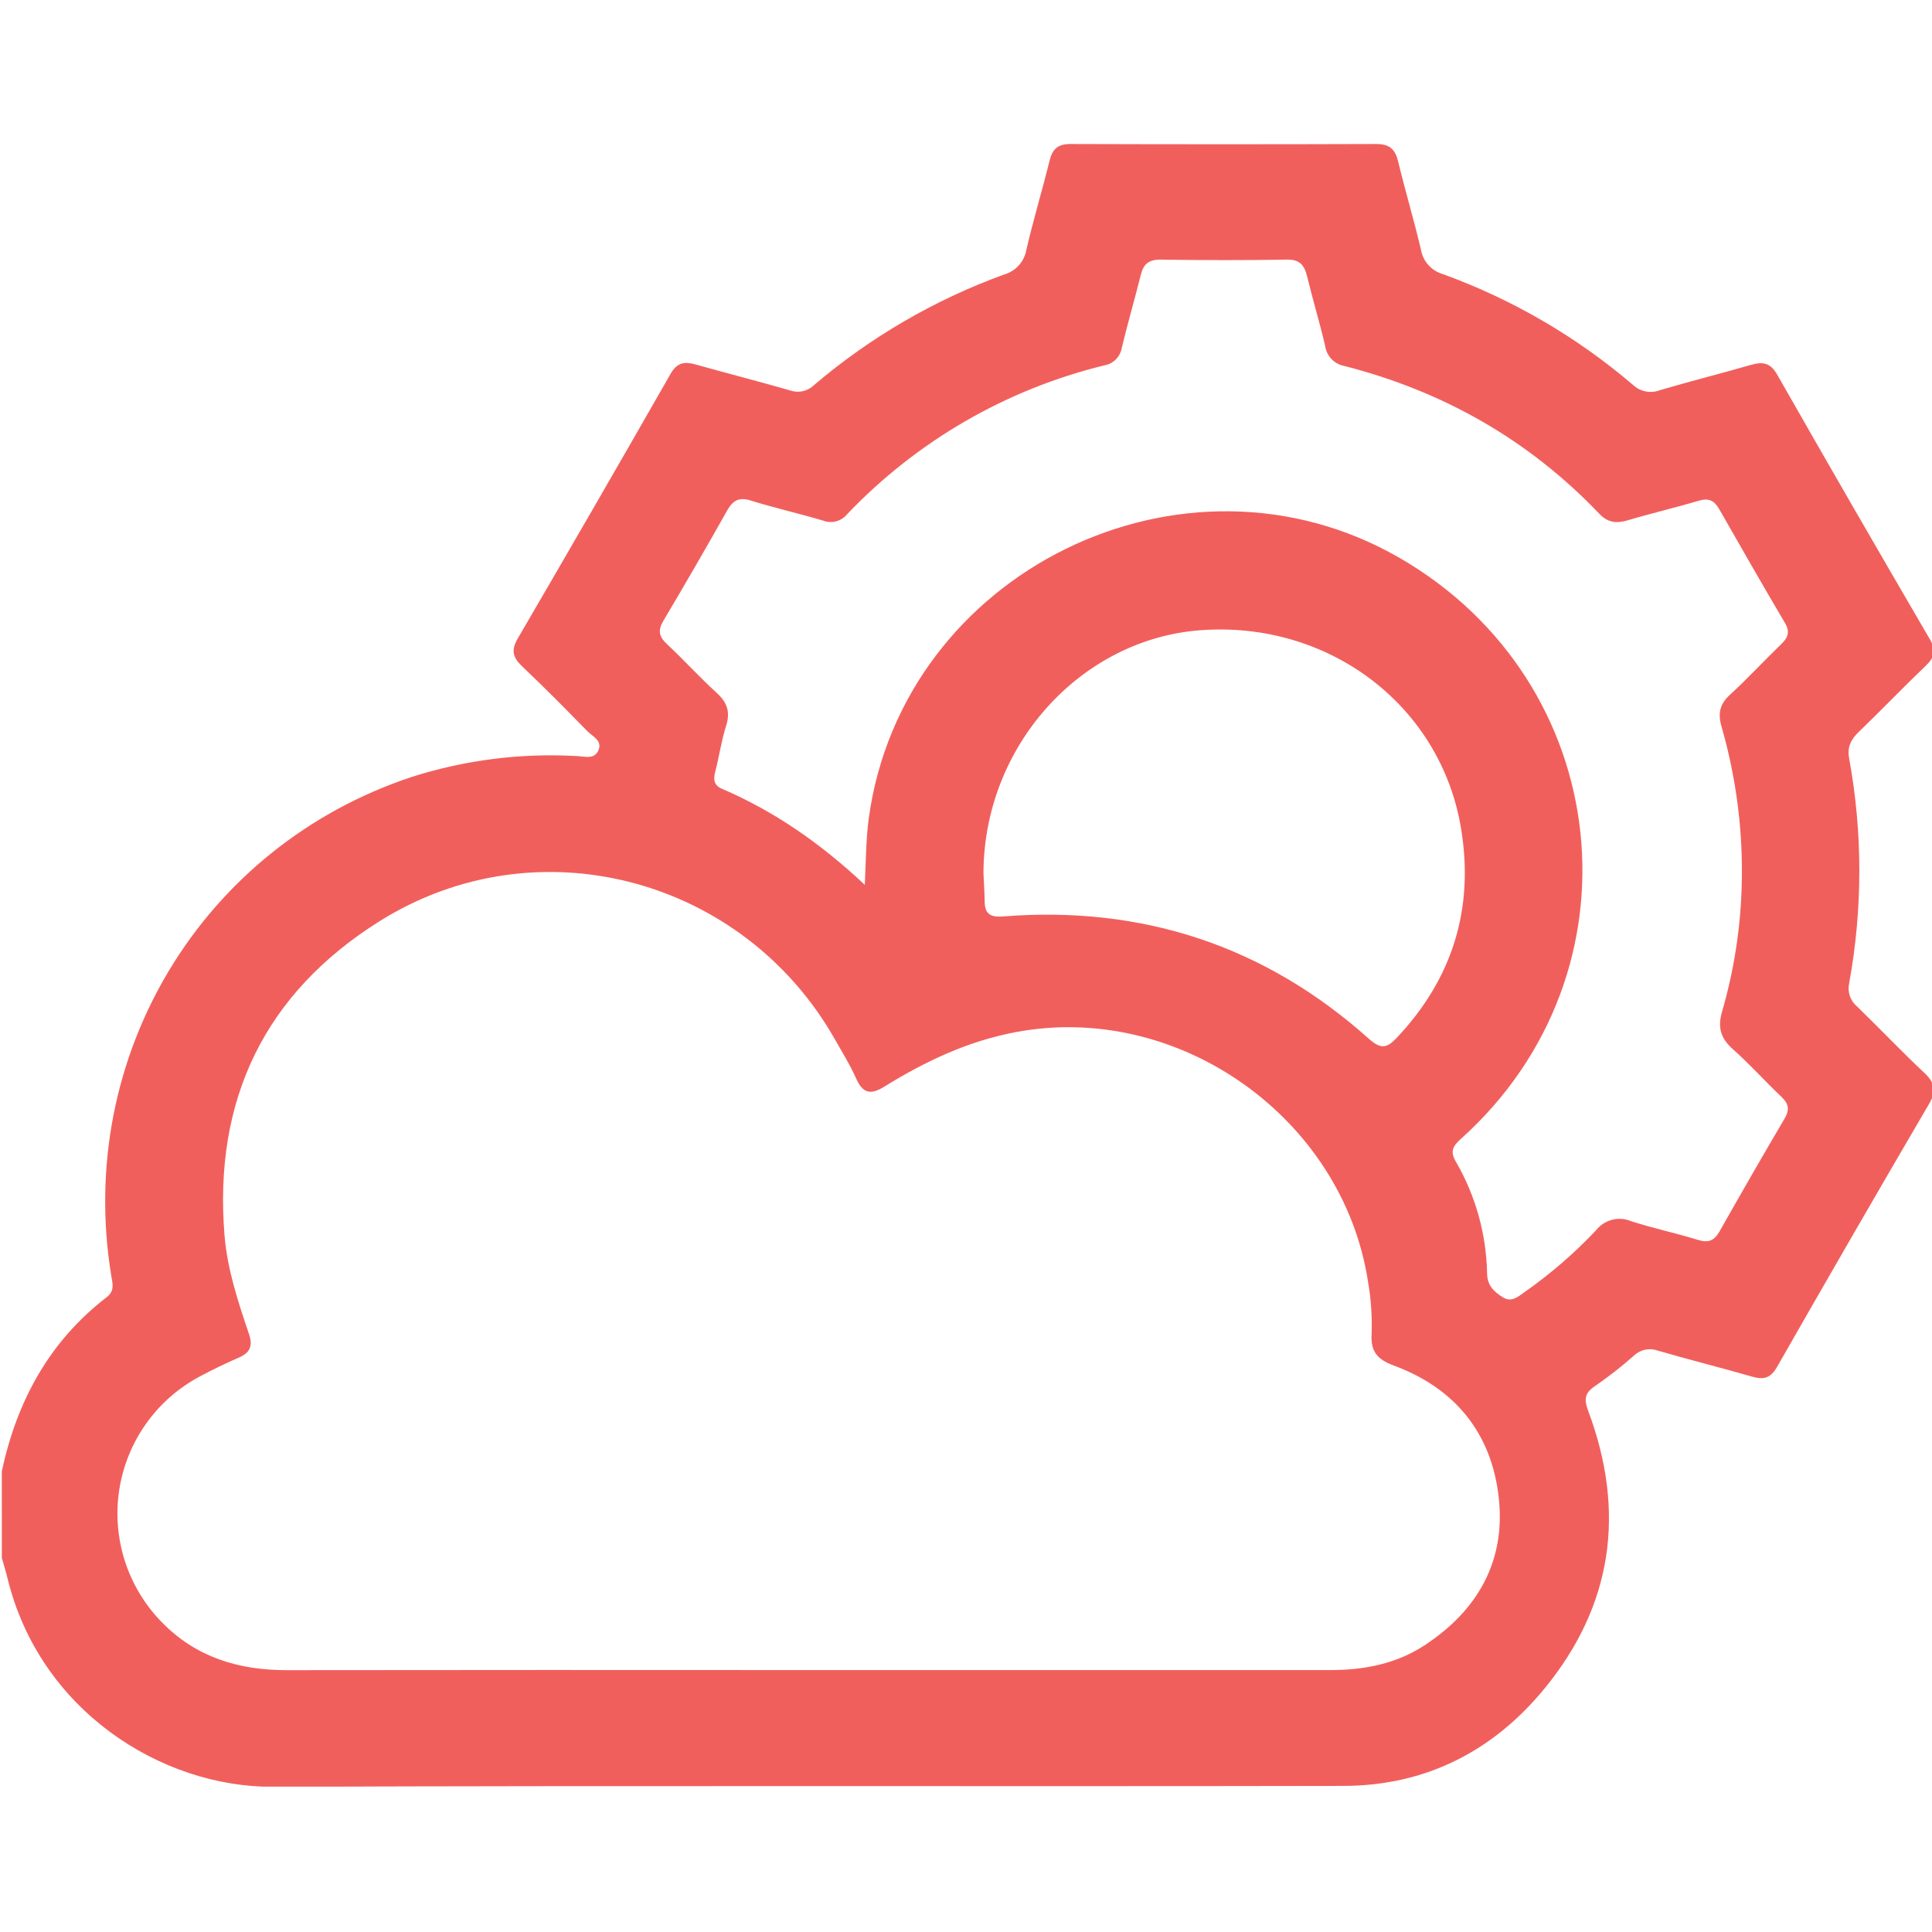 <svg width="512" height="512" viewBox="0 0 512 512" fill="none" xmlns="http://www.w3.org/2000/svg">
<g clip-path="url(#clip0_1457_1482)">
<g clip-path="url(#clip1_1457_1482)">
<path d="M0.477 389.877C4.488 371.306 13.018 355.528 28.247 343.789C30.494 342.051 29.825 340.139 29.464 337.96C20.011 279.771 53.531 224.31 109.153 205.885C123.323 201.371 138.202 199.503 153.048 200.376C154.934 200.456 157.367 201.285 158.49 199.039C159.827 196.365 157.153 195.242 155.709 193.825C150 187.982 144.264 182.152 138.327 176.55C135.854 174.196 135.426 172.258 137.204 169.209C150.815 145.882 164.324 122.492 177.73 99.04C179.442 96.032 181.447 95.778 184.322 96.581C192.665 98.92 201.062 101.073 209.392 103.466C210.475 103.848 211.644 103.918 212.764 103.667C213.885 103.416 214.912 102.856 215.73 102.049C230.626 89.374 247.664 79.458 266.043 72.767C267.551 72.35 268.909 71.515 269.962 70.358C271.015 69.201 271.719 67.769 271.993 66.229C273.825 58.287 276.205 50.452 278.157 42.523C278.919 39.421 280.43 38.151 283.706 38.164C310.714 38.253 337.732 38.253 364.758 38.164C368.315 38.164 369.745 39.595 370.534 42.844C372.406 50.626 374.719 58.3 376.551 66.082C376.8 67.619 377.481 69.053 378.516 70.216C379.551 71.379 380.897 72.222 382.394 72.647C400.778 79.325 417.814 89.248 432.694 101.942C433.636 102.854 434.82 103.475 436.105 103.731C437.39 103.987 438.722 103.867 439.941 103.386C447.963 101.019 455.986 99.014 464.008 96.701C467.123 95.805 469.169 96.099 470.974 99.281C484.345 122.742 497.845 146.141 511.474 169.477C513.132 172.338 512.677 174.197 510.391 176.389C504.361 182.152 498.598 188.196 492.581 193.972C490.495 195.991 489.492 197.983 490.041 200.964C493.645 220.679 493.645 240.883 490.041 260.597C489.792 261.725 489.861 262.9 490.241 263.991C490.621 265.082 491.297 266.046 492.193 266.775C498.17 272.578 503.919 278.634 509.99 284.344C512.771 286.951 513.212 289.13 511.233 292.526C497.675 315.702 484.242 338.945 470.934 362.254C469.276 365.142 467.485 365.73 464.423 364.848C456.106 362.441 447.683 360.369 439.366 357.935C438.285 357.535 437.113 357.448 435.985 357.685C434.856 357.921 433.818 358.472 432.988 359.272C429.735 362.151 426.31 364.83 422.733 367.295C419.979 369.126 419.725 370.784 420.888 373.886C430.889 400.627 427.413 425.457 409.242 447.572C395.618 464.138 377.714 473.243 356.094 473.283C261.524 473.471 166.967 473.15 72.397 473.524C42.554 473.644 10.451 453.12 1.987 418.236C1.56 416.458 0.998 414.72 0.49 412.888L0.477 389.877ZM213.644 442.585H352.698C361.536 442.585 370.08 440.913 377.5 436.033C391.459 426.901 398.987 413.905 397.209 397.125C395.39 379.903 385.643 367.883 369.331 361.866C364.932 360.235 363.234 358.109 363.488 353.576C363.659 348.912 363.341 344.243 362.539 339.644C355.853 296.27 312.386 265.451 269.306 273.5C256.577 275.88 245.239 281.228 234.408 287.94C230.531 290.347 228.565 289.652 226.814 285.654C225.263 282.164 223.217 278.888 221.318 275.546C197.024 232.572 142.285 217.918 100.515 244.178C70.204 263.218 56.566 291.403 59.494 327.343C60.243 336.435 63.091 344.966 65.966 353.483C67.049 356.652 66.313 358.47 63.292 359.78C59.775 361.291 56.325 362.989 52.943 364.781C47.293 367.786 42.423 372.067 38.718 377.285C35.013 382.502 32.577 388.512 31.602 394.836C30.627 401.16 31.141 407.625 33.102 413.716C35.064 419.807 38.419 425.356 42.901 429.922C52.047 439.282 63.332 442.611 76.007 442.611C121.886 442.558 167.765 442.549 213.644 442.585ZM229.18 234.485C229.488 227.719 229.501 222.264 230.237 216.822C239.195 151.48 313.629 114.872 370.802 147.79C427.974 180.708 436.211 257.723 387.207 301.765C385.041 303.718 384.172 305.041 385.87 307.942C391.075 316.939 393.905 327.113 394.093 337.505C394.16 340.701 395.912 342.318 398.252 343.789C400.591 345.26 402.356 343.602 404.068 342.385C410.903 337.594 417.234 332.119 422.96 326.046C424.027 324.677 425.516 323.697 427.196 323.26C428.876 322.822 430.654 322.951 432.253 323.626C438.123 325.511 444.18 326.795 450.076 328.614C452.844 329.456 454.355 328.721 455.732 326.274C461.392 316.255 467.137 306.289 472.966 296.377C474.303 294.091 474.023 292.5 472.137 290.708C467.779 286.576 463.767 282.071 459.275 278.086C455.999 275.185 455.117 272.337 456.387 268.018C459.497 257.281 461.235 246.193 461.561 235.02C461.996 220.664 460.192 206.328 456.213 192.528C455.21 189.011 455.772 186.591 458.459 184.118C463.126 179.839 467.431 175.159 472.004 170.747C473.822 169.009 474.437 167.485 473.047 165.118C467.123 155.063 461.307 144.928 455.531 134.793C454.194 132.534 452.723 131.946 450.183 132.708C443.952 134.553 437.615 136.024 431.384 137.882C428.362 138.791 426.036 138.511 423.776 136.091C405.057 116.503 382.447 103.707 356.308 96.995C354.996 96.763 353.791 96.12 352.868 95.159C351.945 94.197 351.352 92.967 351.174 91.647C349.73 85.483 347.898 79.412 346.4 73.262C345.678 70.294 344.448 68.73 341.052 68.796C329.874 68.997 318.697 68.97 307.519 68.796C304.403 68.796 303.04 70 302.331 72.808C300.727 79.279 298.841 85.67 297.29 92.155C297.103 93.306 296.564 94.371 295.748 95.204C294.932 96.037 293.878 96.597 292.731 96.808C266.633 103.169 242.916 116.903 224.407 136.371C223.656 137.258 222.647 137.889 221.52 138.174C220.393 138.459 219.206 138.385 218.123 137.962C211.732 136.077 205.22 134.593 198.843 132.614C195.861 131.705 194.256 132.614 192.786 135.141C187.224 145.026 181.554 154.831 175.778 164.556C174.321 167.017 174.615 168.675 176.674 170.613C181.18 174.838 185.338 179.424 189.898 183.583C192.705 186.136 193.615 188.677 192.411 192.394C191.154 196.405 190.58 200.51 189.537 204.548C189.002 206.607 189.202 208.158 191.342 209.04C205.154 214.99 217.321 223.36 229.18 234.485ZM260.628 231.396C260.695 232.947 260.882 235.782 260.936 238.603C260.936 241.892 262.045 243.162 265.802 242.868C302.719 239.953 335.236 250.61 362.873 275.385C365.935 278.059 367.526 277.805 370.093 275.091C385.001 259.354 390.711 240.662 387.181 219.469C381.739 186.752 351.896 164.396 317.948 167.03C286.34 169.477 260.722 197.675 260.628 231.396Z" fill="#F15F5C"/>
</g>
</g>
<defs>
<clipPath id="clip0_1457_1482">
<rect width="512" height="512" fill="white"/>
</clipPath>
<clipPath id="clip1_1457_1482">
<rect width="512" height="435.346" fill="white" transform="translate(0.469 38.125)"/>
</clipPath>
</defs>
</svg>
